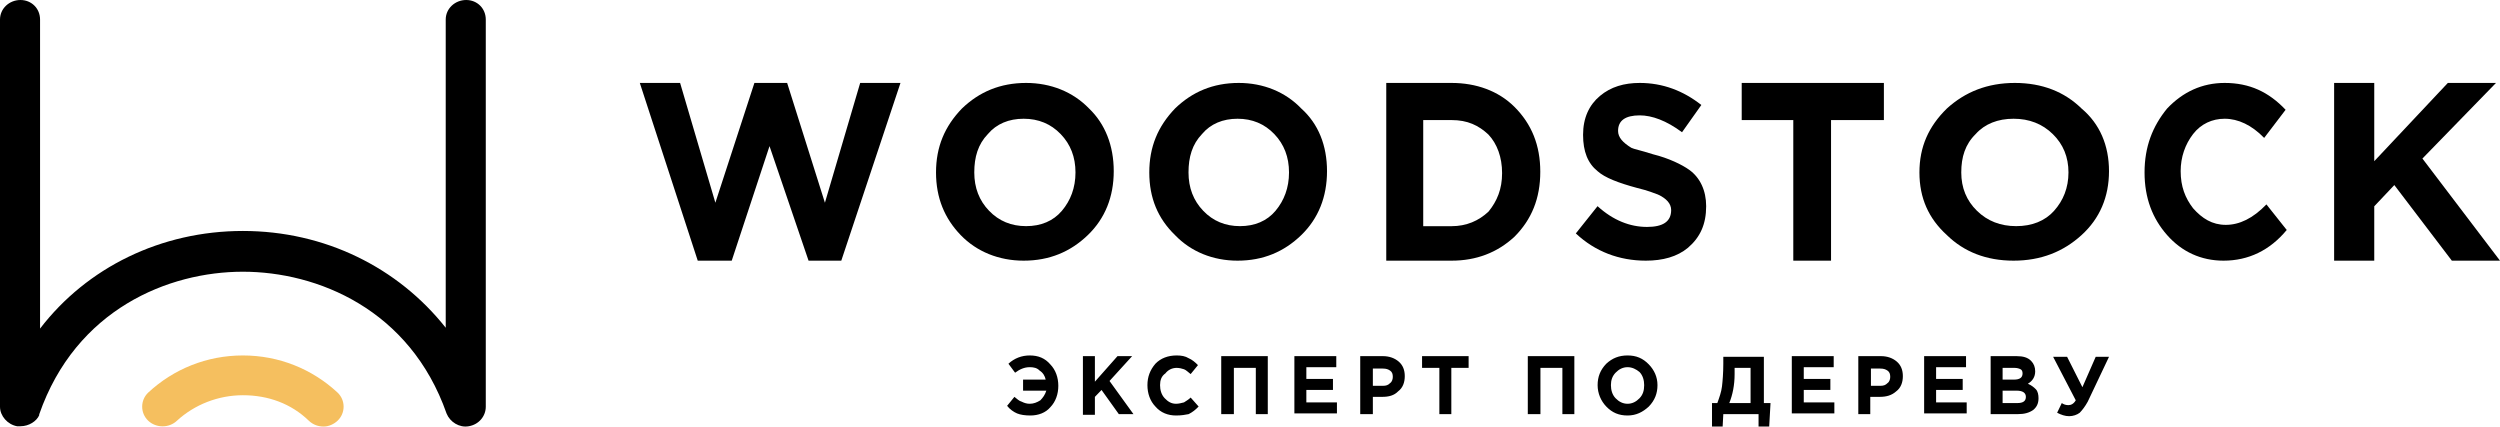 <?xml version="1.0" encoding="UTF-8"?> <svg xmlns="http://www.w3.org/2000/svg" width="211" height="36" viewBox="0 0 211 36" fill="none"> <g clip-path="url(#clip0_62_140)"> <path d="M76 7L71.005 22H68.242L64.947 12.333L61.758 22H58.889L54 7H57.401L60.377 17.111L63.672 7H66.435L69.623 17.111L72.599 7H76Z" fill="black"></path> <path d="M90.771 14.554C90.771 13.259 90.354 12.18 89.521 11.316C88.688 10.453 87.646 10.022 86.396 10.022C85.146 10.022 84.104 10.453 83.375 11.316C82.542 12.18 82.229 13.259 82.229 14.554C82.229 15.849 82.646 16.928 83.479 17.791C84.312 18.655 85.354 19.086 86.604 19.086C87.854 19.086 88.896 18.655 89.625 17.791C90.354 16.928 90.771 15.849 90.771 14.554ZM94 14.446C94 16.604 93.271 18.439 91.812 19.842C90.354 21.245 88.583 22 86.396 22C84.312 22 82.438 21.245 81.083 19.842C79.729 18.439 79 16.712 79 14.554C79 12.396 79.729 10.669 81.188 9.158C82.646 7.755 84.417 7 86.604 7C88.688 7 90.562 7.755 91.917 9.158C93.271 10.453 94 12.288 94 14.446Z" fill="black"></path> <path d="M108.793 14.554C108.793 13.259 108.379 12.18 107.552 11.316C106.724 10.453 105.69 10.022 104.448 10.022C103.207 10.022 102.172 10.453 101.448 11.316C100.621 12.18 100.31 13.259 100.31 14.554C100.31 15.849 100.724 16.928 101.552 17.791C102.379 18.655 103.414 19.086 104.655 19.086C105.897 19.086 106.931 18.655 107.655 17.791C108.379 16.928 108.793 15.849 108.793 14.554ZM112 14.446C112 16.604 111.276 18.439 109.828 19.842C108.379 21.245 106.621 22 104.448 22C102.379 22 100.517 21.245 99.172 19.842C97.724 18.439 97 16.712 97 14.554C97 12.396 97.724 10.669 99.172 9.158C100.621 7.755 102.379 7 104.552 7C106.621 7 108.483 7.755 109.828 9.158C111.276 10.453 112 12.288 112 14.446Z" fill="black"></path> <path d="M126.776 14.612C126.776 13.269 126.36 12.149 125.632 11.366C124.8 10.582 123.864 10.134 122.512 10.134H120.12V19.09H122.512C123.76 19.09 124.8 18.642 125.632 17.858C126.36 16.963 126.776 15.955 126.776 14.612ZM130 14.5C130 16.739 129.272 18.53 127.816 19.985C126.36 21.328 124.592 22 122.512 22H117V7H122.512C124.592 7 126.464 7.672 127.816 9.015C129.272 10.47 130 12.261 130 14.5Z" fill="black"></path> <path d="M144 17.401C144 18.934 143.491 20.029 142.472 20.905C141.556 21.672 140.333 22 138.907 22C136.667 22 134.63 21.234 133 19.701L134.833 17.401C136.157 18.606 137.583 19.153 139.009 19.153C140.333 19.153 141.046 18.715 141.046 17.73C141.046 17.183 140.639 16.744 139.926 16.416C139.62 16.307 139.111 16.088 138.194 15.869C136.565 15.431 135.444 14.993 134.833 14.445C134.019 13.788 133.611 12.803 133.611 11.38C133.611 9.956 134.12 8.861 135.037 8.095C135.954 7.328 137.074 7 138.398 7C140.333 7 142.065 7.657 143.593 8.861L141.963 11.161C140.639 10.175 139.417 9.737 138.398 9.737C137.176 9.737 136.565 10.175 136.565 11.051C136.565 11.598 136.972 12.037 137.685 12.475C137.889 12.584 138.5 12.693 139.519 13.022C140.843 13.35 141.963 13.898 142.574 14.336C143.491 14.993 144 16.088 144 17.401Z" fill="black"></path> <path d="M159 10.134H154.54V22H151.354V10.134H147V7H159V10.134Z" fill="black"></path> <path d="M174.579 14.554C174.579 13.259 174.138 12.18 173.255 11.316C172.372 10.453 171.269 10.022 169.945 10.022C168.621 10.022 167.517 10.453 166.745 11.316C165.862 12.18 165.531 13.259 165.531 14.554C165.531 15.849 165.972 16.928 166.855 17.791C167.738 18.655 168.841 19.086 170.166 19.086C171.49 19.086 172.593 18.655 173.366 17.791C174.138 16.928 174.579 15.849 174.579 14.554ZM178 14.446C178 16.604 177.228 18.439 175.683 19.842C174.138 21.245 172.262 22 169.945 22C167.628 22 165.752 21.245 164.317 19.842C162.772 18.439 162 16.712 162 14.554C162 12.396 162.772 10.669 164.317 9.158C165.862 7.755 167.738 7 170.055 7C172.372 7 174.248 7.755 175.683 9.158C177.228 10.453 178 12.288 178 14.446Z" fill="black"></path> <path d="M193 19.41C191.571 21.137 189.762 22 187.667 22C185.762 22 184.143 21.245 182.905 19.842C181.667 18.439 181 16.712 181 14.554C181 12.396 181.667 10.669 182.905 9.158C184.238 7.755 185.857 7 187.762 7C189.857 7 191.476 7.755 192.905 9.266L191.095 11.64C190.048 10.561 188.905 10.022 187.762 10.022C186.714 10.022 185.762 10.453 185.095 11.316C184.429 12.18 184.048 13.259 184.048 14.446C184.048 15.741 184.429 16.712 185.095 17.576C185.857 18.439 186.714 18.978 187.857 18.978C189 18.978 190.143 18.439 191.286 17.252L193 19.41Z" fill="black"></path> <path d="M211 22H206.935L202.081 15.619L200.387 17.41V22H197V7H200.387V13.604L206.597 7H210.661L204.452 13.381L211 22Z" fill="black"></path> <path d="M1.726 35.975C1.654 35.975 1.511 35.975 1.439 35.975C0.647 35.832 0 35.115 0 34.327V1.648C0 0.717 0.791 0 1.726 0C2.661 0 3.381 0.717 3.381 1.648V27.734C7.337 22.574 13.595 19.493 20.5 19.493C27.405 19.493 33.591 22.574 37.619 27.662V1.648C37.619 0.717 38.41 0 39.346 0C40.281 0 41 0.717 41 1.648V34.327C41 35.115 40.425 35.832 39.561 35.975C38.77 36.119 37.979 35.617 37.691 34.901C34.598 26.086 26.758 22.933 20.5 22.933C14.242 22.933 6.402 26.086 3.309 34.972V35.044C3.093 35.545 2.446 35.975 1.726 35.975Z" fill="black"></path> <path d="M27.315 36C26.87 36 26.426 35.857 26.056 35.5C24.574 34.071 22.648 33.357 20.5 33.357C18.426 33.357 16.426 34.143 14.944 35.5C14.278 36.143 13.167 36.143 12.5 35.5C11.833 34.857 11.833 33.786 12.5 33.143C14.648 31.143 17.463 30 20.5 30C23.537 30 26.352 31.143 28.5 33.143C29.167 33.786 29.167 34.857 28.5 35.5C28.204 35.786 27.759 36 27.315 36Z" fill="#F5BF5F"></path> <path d="M86.347 32.971V32.039H88.255C88.199 31.748 88.031 31.456 87.75 31.282C87.526 31.049 87.245 30.99 86.908 30.99C86.459 30.99 86.066 31.165 85.674 31.456L85.112 30.699C85.617 30.233 86.235 30 86.908 30C87.638 30 88.199 30.233 88.648 30.757C89.097 31.223 89.322 31.864 89.322 32.563C89.322 33.262 89.097 33.903 88.648 34.369C88.255 34.835 87.638 35.068 86.964 35.068C86.515 35.068 86.123 35.01 85.842 34.893C85.561 34.777 85.225 34.544 85 34.252L85.617 33.495C85.842 33.67 86.01 33.845 86.235 33.903C86.459 34.019 86.684 34.078 86.908 34.078C87.245 34.078 87.526 33.961 87.806 33.786C88.031 33.553 88.199 33.32 88.311 32.971H86.347ZM91.398 34.952V30.058H92.409V32.214L94.317 30.058H95.552L93.643 32.155L95.664 34.952H94.429L92.97 32.913L92.409 33.495V35.01H91.398V34.952ZM99.256 35.068C98.582 35.068 97.965 34.835 97.516 34.311C97.067 33.845 96.843 33.204 96.843 32.505C96.843 31.806 97.067 31.223 97.516 30.699C97.965 30.233 98.582 30 99.312 30C99.705 30 100.042 30.058 100.322 30.233C100.603 30.349 100.884 30.582 101.108 30.816L100.491 31.573C100.266 31.398 100.098 31.223 99.929 31.165C99.761 31.107 99.537 31.049 99.312 31.049C98.919 31.049 98.582 31.223 98.358 31.515C98.021 31.748 97.909 32.097 97.909 32.505C97.909 32.913 98.021 33.32 98.302 33.612C98.582 33.903 98.863 34.078 99.256 34.078C99.48 34.078 99.705 34.019 99.929 33.961C100.098 33.845 100.322 33.728 100.491 33.553L101.164 34.311C100.884 34.602 100.659 34.777 100.322 34.952C100.042 35.01 99.705 35.068 99.256 35.068ZM103.072 34.952V30.058H107.001V34.952H105.991V31.049H104.139V34.952H103.072ZM109.246 34.952V30.058H112.782V30.99H110.256V31.981H112.502V32.913H110.256V33.961H112.838V34.893H109.246V34.952ZM114.803 34.952V30.058H116.711C117.272 30.058 117.721 30.233 118.058 30.524C118.395 30.816 118.563 31.223 118.563 31.748C118.563 32.272 118.395 32.738 118.002 33.029C117.665 33.379 117.216 33.495 116.655 33.495H115.869V34.952H114.803ZM115.869 32.563H116.711C116.992 32.563 117.16 32.505 117.328 32.33C117.497 32.214 117.553 31.981 117.553 31.806C117.553 31.573 117.497 31.398 117.328 31.282C117.16 31.165 116.992 31.107 116.711 31.107H115.869V32.563ZM121.482 34.952V31.049H120.022V30.058H123.951V31.049H122.492V34.952H121.482ZM128.946 34.952V30.058H132.875V34.952H131.865V31.049H130.013V34.952H128.946ZM139.891 32.505C139.891 33.204 139.666 33.786 139.161 34.311C138.656 34.777 138.095 35.068 137.365 35.068C136.635 35.068 136.074 34.835 135.569 34.311C135.12 33.845 134.839 33.204 134.839 32.505C134.839 31.806 135.064 31.223 135.569 30.699C136.074 30.233 136.635 30 137.365 30C138.095 30 138.656 30.233 139.161 30.757C139.61 31.223 139.891 31.806 139.891 32.505ZM135.962 32.505C135.962 32.913 136.074 33.32 136.355 33.612C136.635 33.903 136.972 34.078 137.365 34.078C137.758 34.078 138.095 33.903 138.375 33.612C138.656 33.32 138.768 32.971 138.768 32.505C138.768 32.097 138.656 31.689 138.375 31.398C138.095 31.165 137.758 30.99 137.365 30.99C136.972 30.99 136.635 31.165 136.355 31.456C136.074 31.748 135.962 32.097 135.962 32.505ZM144.493 36V34.019H144.942C145.11 33.553 145.279 33.087 145.335 32.621C145.391 32.155 145.447 31.456 145.447 30.699V30.116H148.871V34.019H149.432L149.32 36H148.422V34.952H145.447L145.391 36H144.493ZM147.804 31.049H146.401V31.573C146.401 32.505 146.233 33.32 145.952 34.019H147.748V31.049H147.804ZM151.228 34.952V30.058H154.764V30.99H152.238V31.981H154.483V32.913H152.238V33.961H154.82V34.893H151.228V34.952ZM156.841 34.952V30.058H158.749C159.31 30.058 159.759 30.233 160.096 30.524C160.433 30.816 160.601 31.223 160.601 31.748C160.601 32.272 160.433 32.738 160.04 33.029C159.647 33.379 159.198 33.495 158.637 33.495H157.851V34.952H156.841ZM157.851 32.563H158.693C158.973 32.563 159.142 32.505 159.31 32.33C159.479 32.214 159.535 31.981 159.535 31.806C159.535 31.573 159.479 31.398 159.31 31.282C159.142 31.165 158.973 31.107 158.693 31.107H157.907V32.563H157.851ZM162.397 34.952V30.058H165.933V30.99H163.407V31.981H165.652V32.913H163.407V33.961H165.989V34.893H162.397V34.952ZM168.01 34.952V30.058H170.199C170.76 30.058 171.153 30.175 171.433 30.466C171.658 30.699 171.77 30.99 171.77 31.34C171.77 31.806 171.546 32.155 171.153 32.388C171.433 32.505 171.658 32.68 171.826 32.854C171.995 33.029 172.051 33.32 172.051 33.612C172.051 34.078 171.882 34.369 171.602 34.602C171.265 34.835 170.872 34.952 170.311 34.952H168.01ZM169.02 32.039H169.974C170.479 32.039 170.704 31.864 170.704 31.515C170.704 31.34 170.648 31.223 170.535 31.165C170.423 31.107 170.255 31.049 170.03 31.049H169.02V32.039ZM169.02 34.019H170.255C170.76 34.019 170.984 33.845 170.984 33.495C170.984 33.146 170.704 32.971 170.199 32.971H169.02V34.019ZM175.755 32.68L176.877 30.116H178L176.204 33.903C175.979 34.311 175.755 34.602 175.53 34.835C175.306 35.01 174.969 35.126 174.632 35.126C174.296 35.126 173.959 35.01 173.622 34.835L174.015 34.019C174.183 34.136 174.352 34.194 174.576 34.194C174.801 34.194 175.025 34.078 175.194 33.786L173.285 30.116H174.464L175.755 32.68Z" fill="black"></path> </g> <defs> <clipPath id="clip0_62_140"> <rect width="211" height="36" fill="white"></rect> </clipPath> </defs> </svg> 